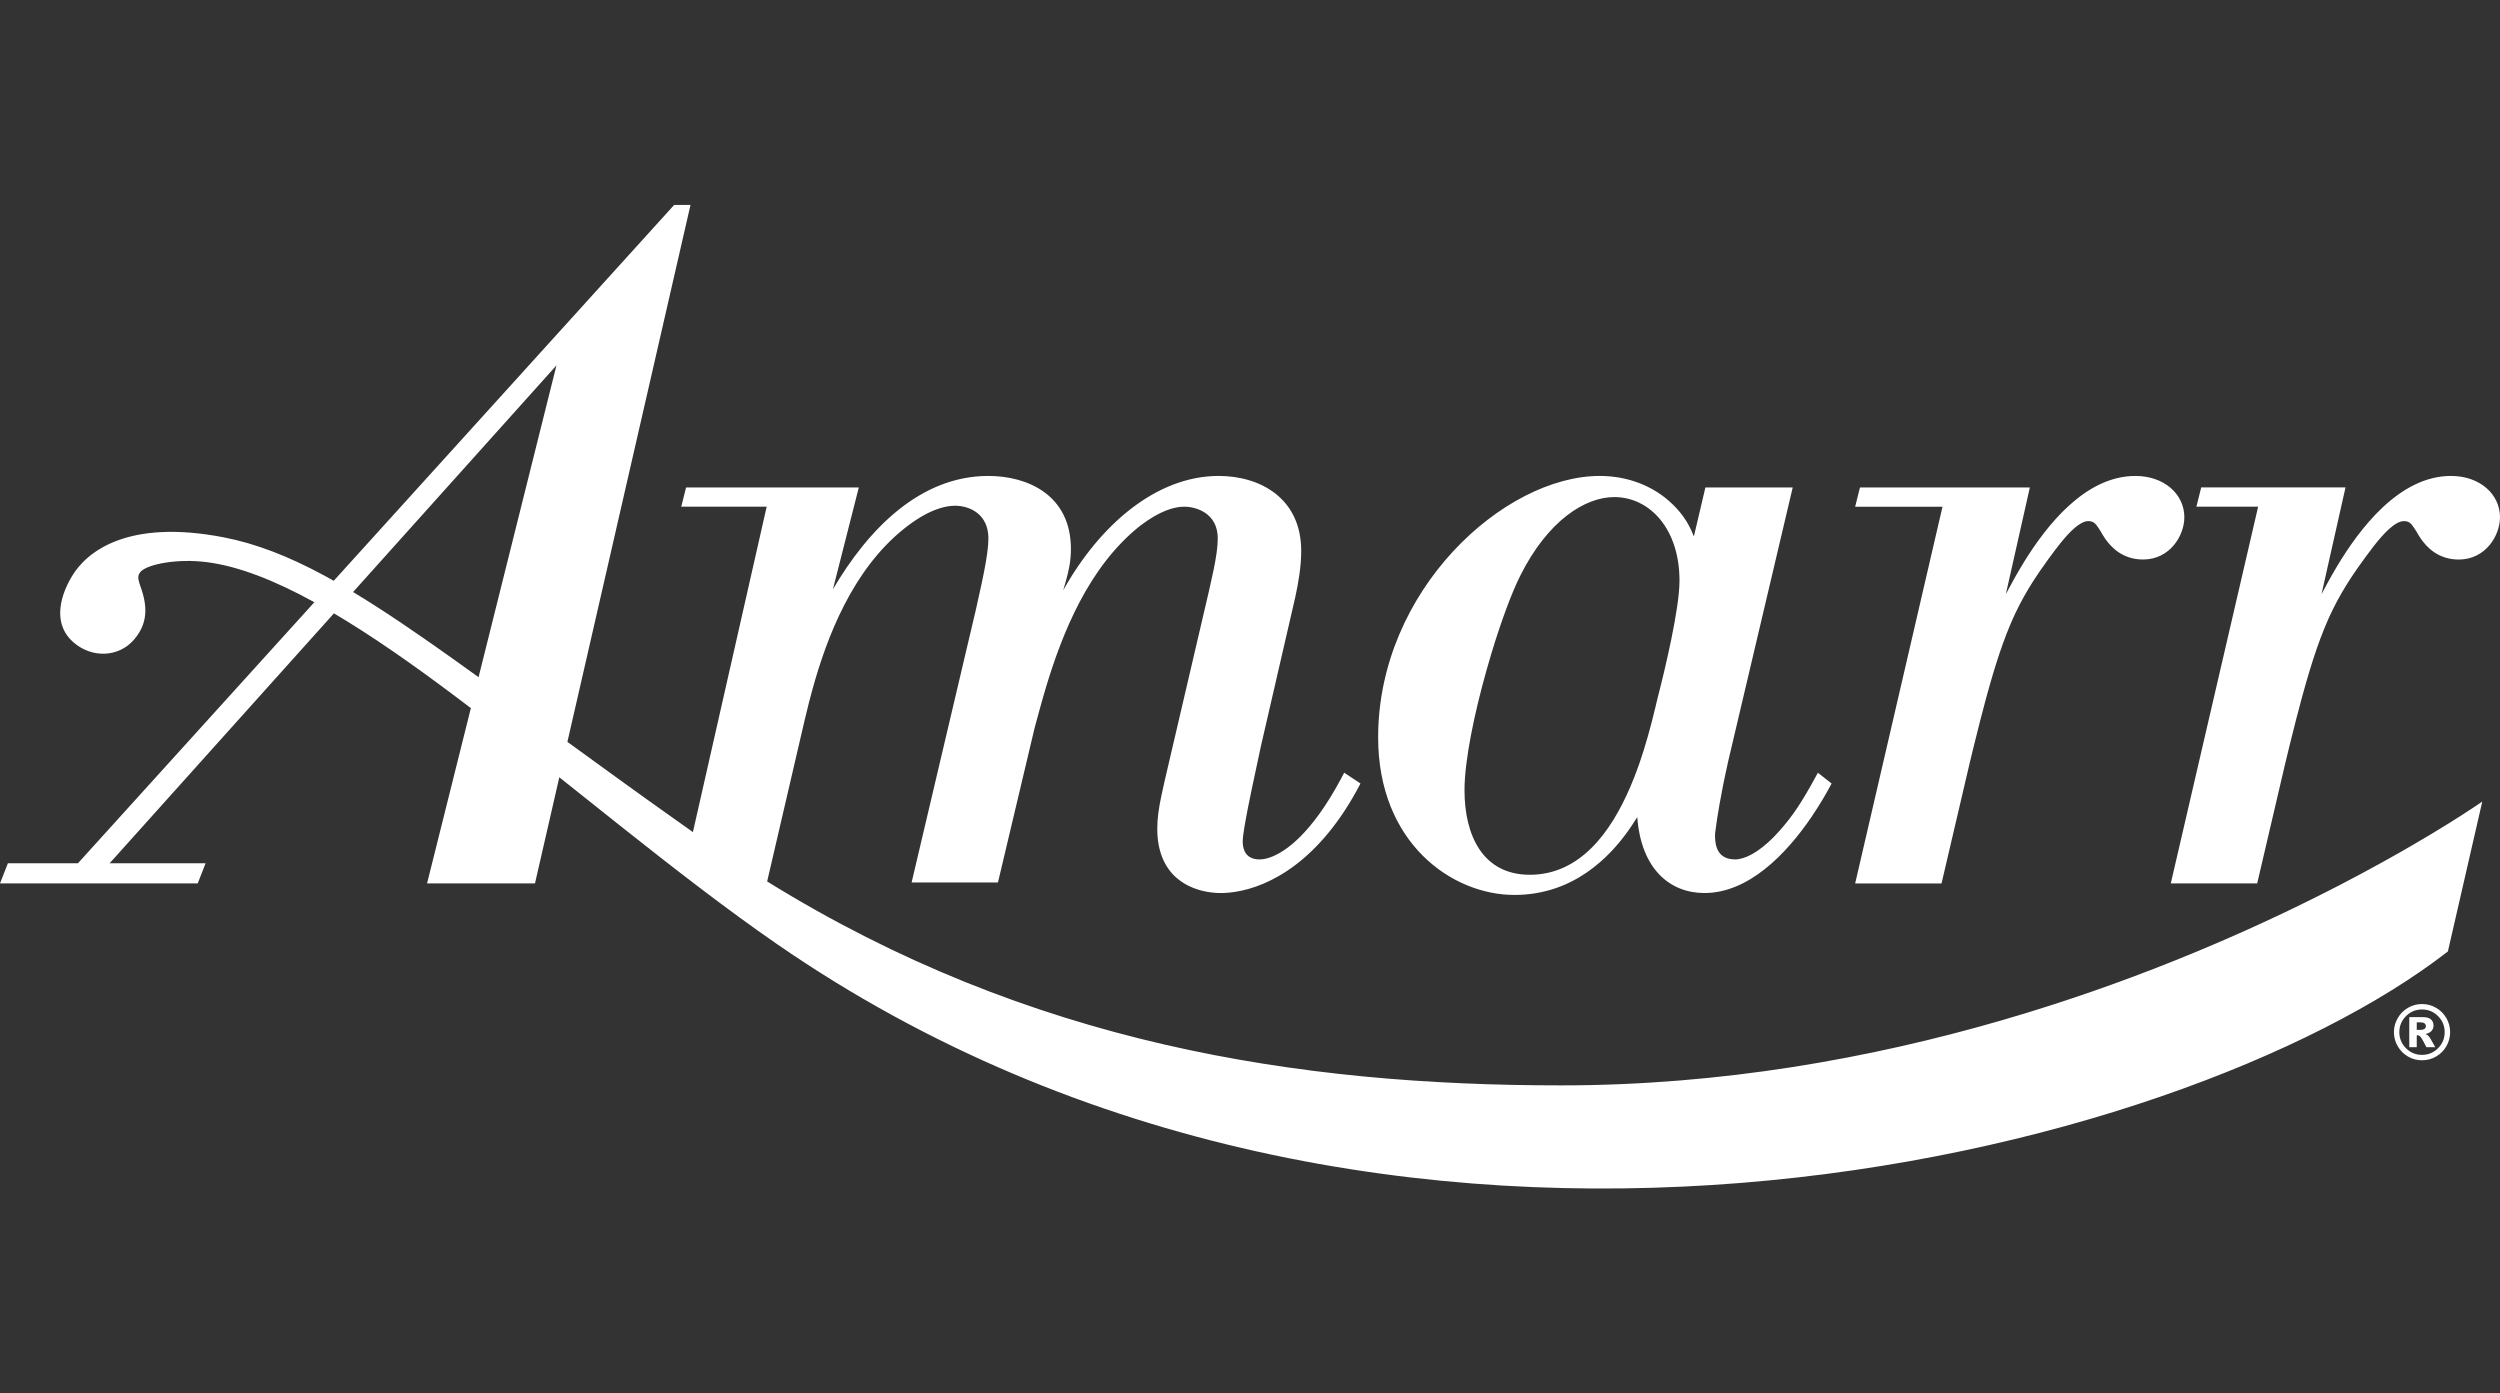<svg xmlns="http://www.w3.org/2000/svg" width="183" height="102" viewBox="0 0 183 102">
    <rect x="0" y="0" width="183" height="102" fill="#333333" stroke="none"/>
    <g fill="none" fill-rule="evenodd">
        <g>
            <g>
                <path fill="#FFF" d="M50.545 15l-9.011 39.305 3.846 2.789 2.062 1.483 3.279 2.333 5.4-23.82h-6.253l.352-1.409h12.645l-1.896 7.458c2.598-4.43 6.392-8.3 11.38-8.3 2.881 0 6.042 1.404 6.042 5.343 0 .9-.16 1.598-.357 2.308l-.206.72c2.67-4.786 6.814-8.371 11.381-8.371 3.02 0 6.04 1.616 6.04 5.486 0 1.146-.206 2.343-.441 3.416l-2.506 10.865-.683 3.202-.264 1.3-.154.807-.123.708c-.07.43-.112.765-.112.948 0 1.087.65 1.29 1.043 1.329l.22.009.147-.008.18-.026.211-.049.24-.077c1.103-.4 2.994-1.721 5.14-5.715l.248-.473 1.194.79c-2.956 5.696-6.656 7.538-9.161 7.932l-.455.058-.425.027-.2.003-.328-.01-.36-.034c-1.625-.203-3.947-1.197-3.947-4.671 0-.797.125-1.563.291-2.36l.27-1.227 3.234-13.858.319-1.455c.187-.907.313-1.69.313-2.345 0-1.827-1.547-2.32-2.46-2.32-.703 0-1.758.28-3.233 1.405-3.753 2.984-5.684 7.837-6.885 11.826l-.31 1.065-.408 1.49-.123.462-2.67 11.256H66.73l4.707-19.98.423-1.918.178-.873c.19-.977.313-1.807.313-2.413 0-1.76-1.336-2.392-2.459-2.392-.705 0-1.968.28-3.725 1.69-3.77 3.018-5.64 7.941-6.687 11.722l-.256.959-.322 1.314-2.747 11.818c19.275 11.94 38.94 14.928 58.123 14.928 11.755 0 22.701-1.997 32.21-4.752l1.823-.543 1.786-.559c2.06-.662 4.045-1.354 5.944-2.063l1.607-.61 1.564-.618 1.521-.62 1.477-.624c.242-.103.482-.207.721-.311l1.408-.622 1.36-.62 1.314-.614.638-.304 1.238-.604 1.189-.593 1.137-.58 1.606-.846 1.484-.806 1.36-.762.834-.48 1.495-.882 1.254-.767 1.004-.635 1.023-.67.427-.292-2.516 10.97c-19.496 15.183-77.806 30.19-122.298-.528-3.745-2.585-7.646-5.62-11.555-8.721l-4.392-3.498-1.781 7.77h-7.9l3.207-12.832c-3.144-2.397-6.196-4.588-9.071-6.362l-.952-.575L8.026 63.191h7.024l-.578 1.475H0l.578-1.475h5.128l17.305-19.108c-2.866-1.577-5.521-2.633-7.865-2.933-2.177-.28-4.305.146-4.837.682-.218.25-.235.447-.1.88l.068.202c.6 1.63.467 2.83-.482 3.924-1.097 1.264-3.047 1.376-4.427.173-1.379-1.198-1.145-3.071-.116-4.806 1.11-1.877 4.156-4.222 11.123-2.872 2.385.462 4.75 1.39 7.343 2.787l.713.393L49.349 15h1.196zM177.29 73.495c.37 0 .713.093 1.03.276.32.183.569.436.755.753.183.321.275.663.275 1.03 0 .369-.092.71-.275 1.031-.186.318-.435.569-.755.754-.317.183-.66.273-1.03.273-.365 0-.708-.09-1.025-.273-.317-.185-.57-.436-.75-.754-.187-.32-.28-.662-.28-1.03s.093-.71.28-1.03c.18-.318.433-.571.75-.754.317-.183.66-.276 1.025-.276zm0 .398c-.458 0-.846.162-1.172.486-.322.325-.487.717-.487 1.176 0 .458.165.849.487 1.175.326.324.714.487 1.172.487.46 0 .85-.163 1.174-.487.326-.326.486-.717.486-1.175 0-.459-.16-.851-.486-1.176-.324-.324-.714-.486-1.174-.486zm.053.56c.279 0 .482.056.604.17.126.111.188.261.188.45 0 .148-.048.277-.142.383-.095.11-.244.187-.451.237.085.03.146.067.186.102.037.033.076.078.115.133l.092.146.326.582h-.646l-.19-.363-.14-.25c-.04-.065-.071-.111-.095-.139-.073-.083-.145-.122-.216-.122l-.068.007v.867h-.547v-2.202h.984zm-.176.384h-.261v.55h.237c.158 0 .27-.027.334-.077.065-.05.098-.117.098-.197s-.032-.147-.093-.199c-.041-.035-.102-.057-.181-.069l-.134-.008zm-60.06-39.998c2.107 0 3.866.773 5.059 1.828.917.806 1.368 1.564 1.656 2.199l.17.404.843-3.589h6.392l-4.696 19.926-.264 1.207-.151.742-.247 1.315-.176 1.056-.14 1.01-.016.212c0 .916.282 1.76 1.476 1.76.7 0 1.684-.495 2.807-1.618 1.107-1.159 1.788-2.117 2.716-3.758l.534-.968 1.003.788-.367.67c-.194.34-.402.69-.623 1.041l-.46.706c-1.915 2.824-4.67 5.6-7.858 5.6-2.53 0-4.637-1.759-4.917-5.556l-.423.652-.286.41c-1.295 1.798-3.92 4.634-8.285 4.634-4.566 0-9.974-3.797-9.974-11.536 0-10.765 9.2-19.135 16.227-19.135zm39.204 0c2.109 0 3.583 1.336 3.583 3.024 0 1.338-1.053 3.093-3.02 3.093-1.504 0-2.352-.903-2.793-1.549l-.175-.275-.124-.214-.192-.299c-.18-.277-.353-.475-.72-.475-.608 0-1.374.782-2.045 1.615l-.39.5-.516.697-.587.83-.362.54c-.059.089-.116.178-.173.267l-.332.537-.314.543c-.102.183-.202.368-.3.557l-.288.578c-.141.296-.279.602-.414.923l-.268.661-.265.707-.264.76-.265.82-.134.434-.272.922-.279 1-.438 1.658-.47 1.872-.334 1.378-2.04 8.724h-6.322l6.393-27.576h-6.393l.352-1.41h12.435l-1.757 7.81.617-1.138.33-.578.377-.627c1.662-2.695 4.493-6.309 8.159-6.309zm23.107 0c2.107 0 3.582 1.337 3.582 3.023 0 1.338-1.053 3.096-3.021 3.096-1.504 0-2.35-.905-2.79-1.55l-.176-.276-.123-.213-.193-.299c-.182-.277-.353-.475-.721-.475-.67 0-1.53.945-2.245 1.865l-.547.728-.559.777-.373.543-.178.268-.34.535-.323.539-.307.55-.293.566-.283.591-.138.308-.27.641-.267.683-.264.733-.264.789-.266.852-.272.922-.28 1-.438 1.658-.47 1.872-.334 1.379-2.039 8.722h-6.324l6.394-27.576h-4.519l.352-1.41h10.563l-1.757 7.811.47-.872.306-.548.353-.604c1.63-2.72 4.54-6.628 8.354-6.628zm-61.257 1.547c-2.107 0-4.848 1.686-6.884 5.767-.635 1.271-1.4 3.346-2.095 5.64l-.37 1.27c-.904 3.21-1.61 6.63-1.61 8.778 0 3.308 1.334 6.192 4.779 6.192 3.669 0 5.934-3.101 7.364-6.447l.305-.746.278-.747.13-.372.241-.736.32-1.071.274-1.01.302-1.213.126-.534.232-.914.26-1.07.268-1.173.261-1.221c.335-1.636.598-3.254.598-4.274 0-3.798-2.18-6.12-4.78-6.12zm-77.428-9.64l-14.888 16.59c1.122.676 2.295 1.431 3.535 2.266l1.52 1.04c.26.179.522.361.788.547l1.63 1.153 1.712 1.228 5.703-22.824z" transform="translate(-20 -107) translate(20 107)"/>
                <path d="M113 35H125V65H113zM113 87H125V102H113zM113 0H125V15H113z" opacity=".8" transform="translate(-20 -107) translate(20 107)"/>
            </g>
        </g>
    </g>
</svg>
